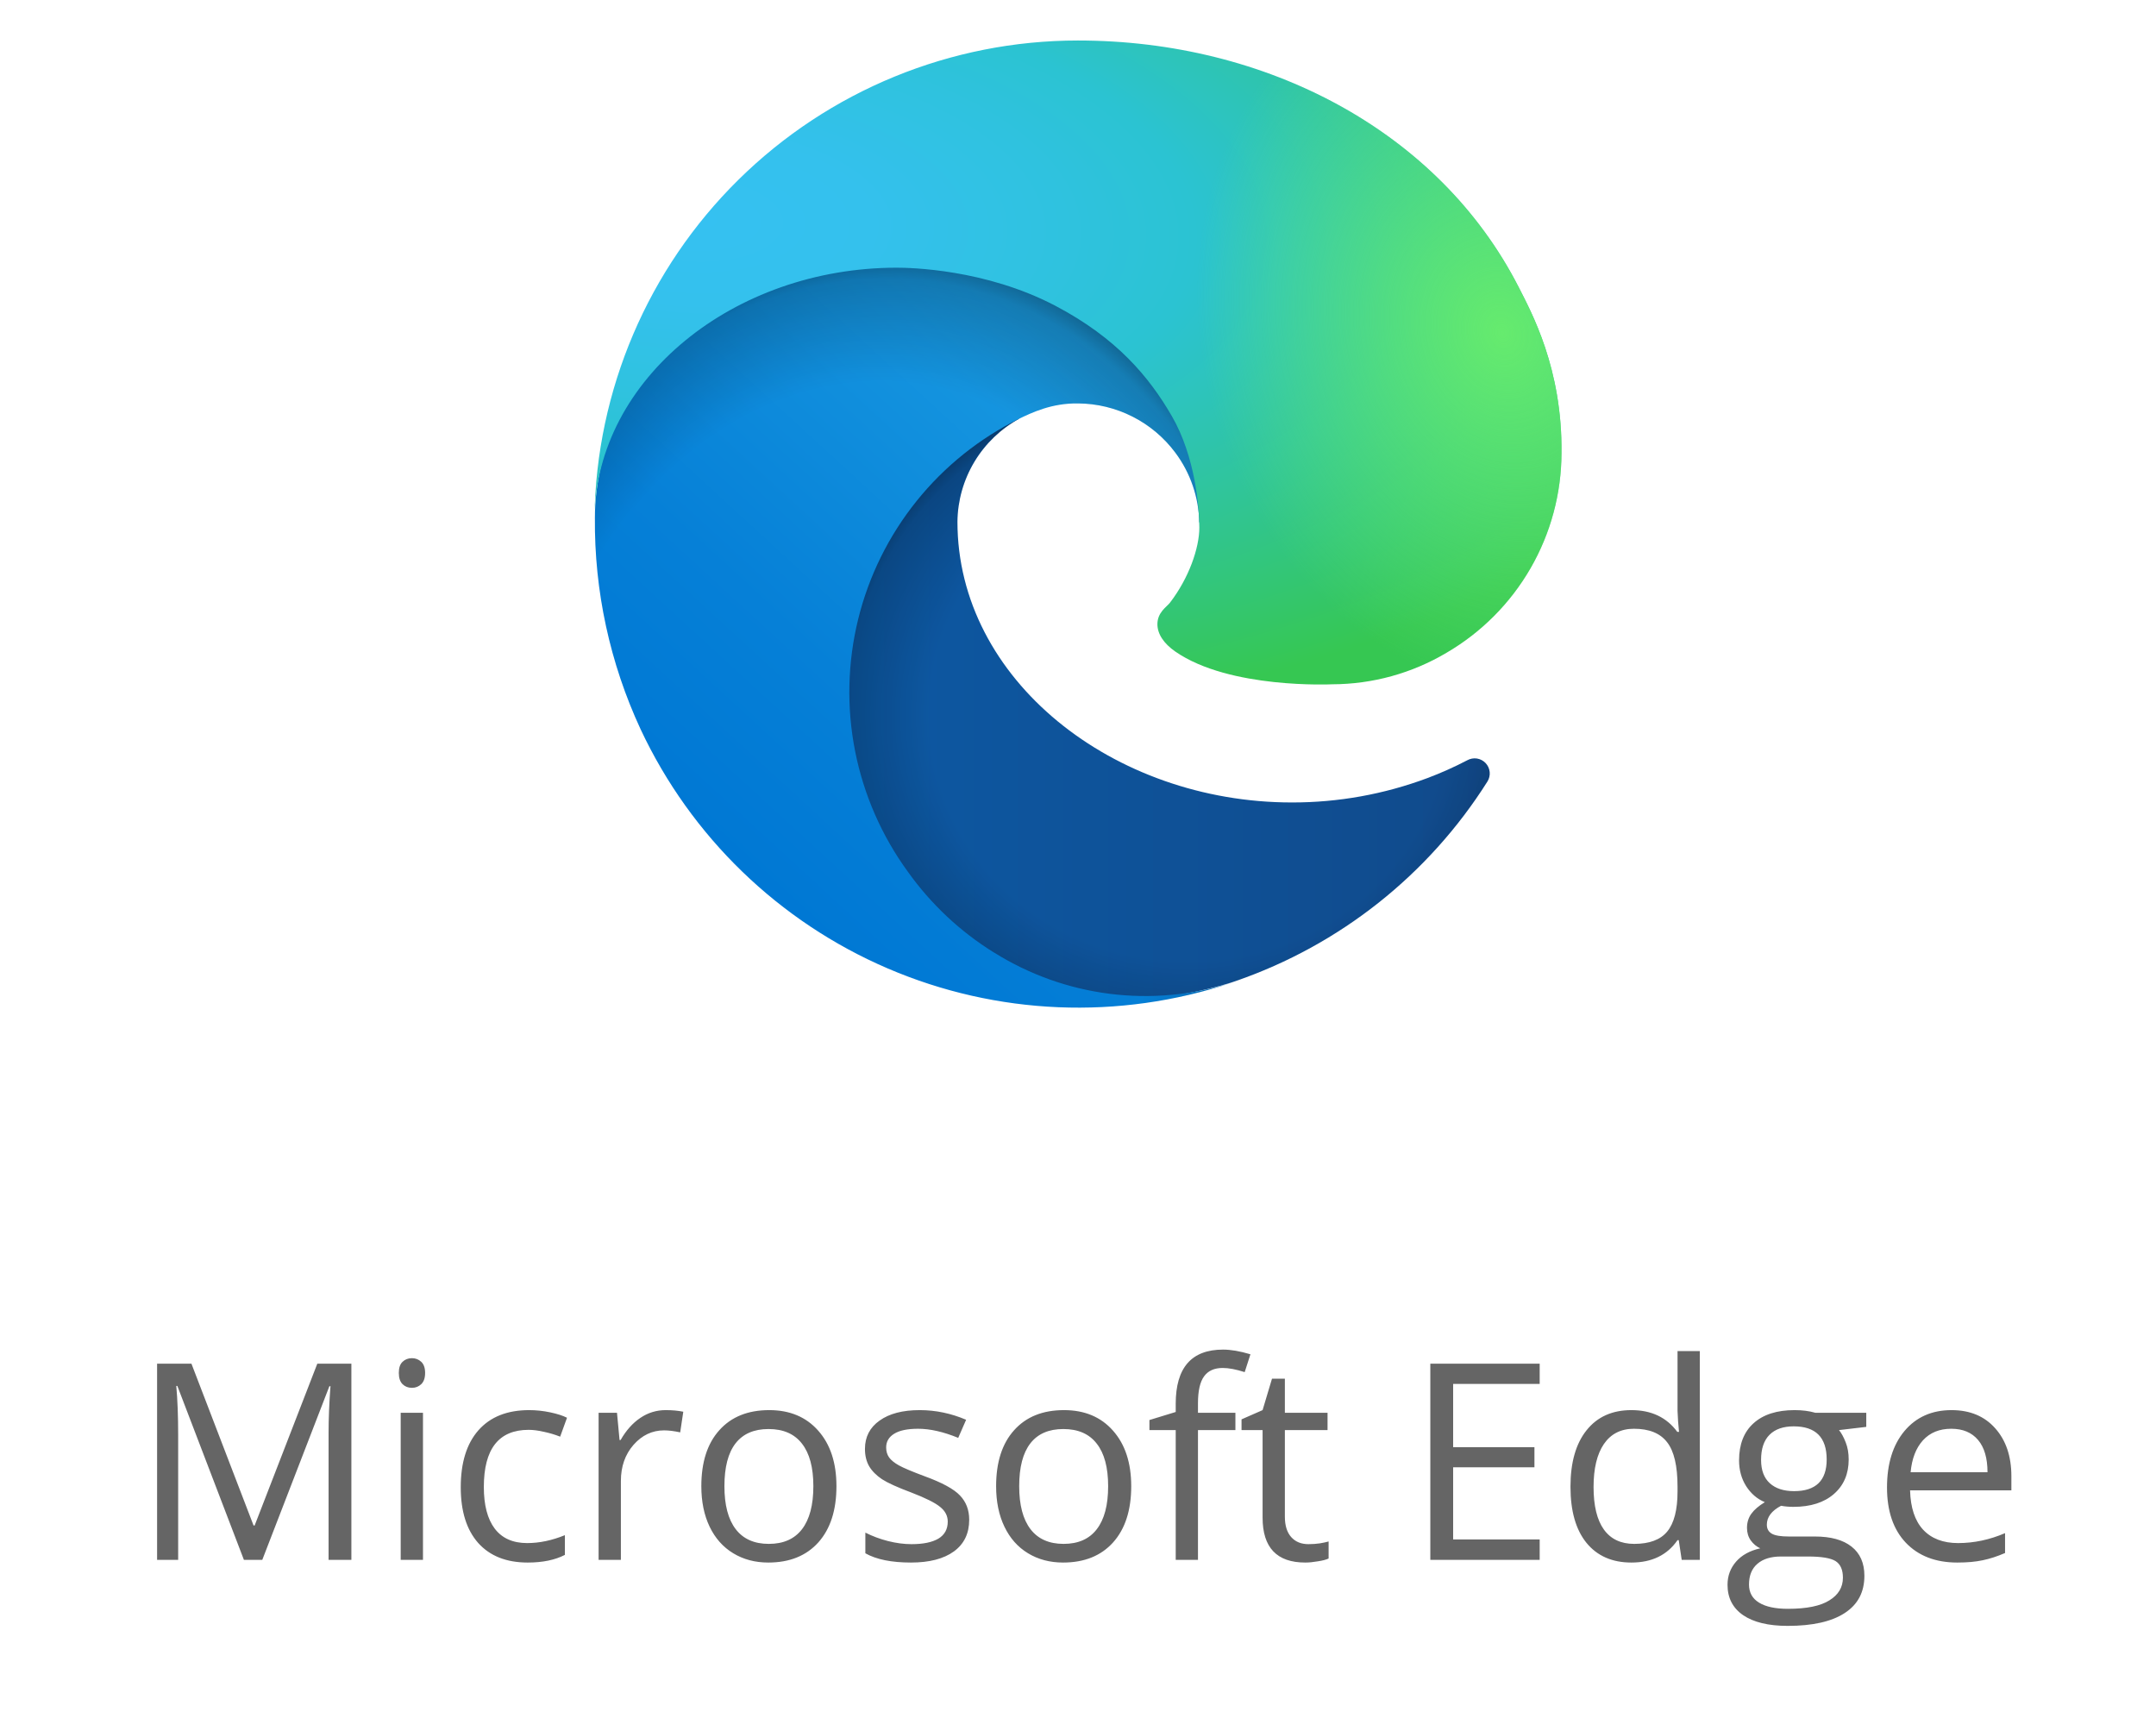 <svg width="102" height="81" viewBox="0 0 102 81" fill="none" xmlns="http://www.w3.org/2000/svg">
<path d="M69.417 35.965C68.807 36.284 68.178 36.565 67.534 36.807C65.482 37.574 63.309 37.965 61.118 37.961C52.662 37.961 45.296 32.144 45.296 24.68C45.307 23.679 45.585 22.699 46.101 21.841C46.617 20.983 47.353 20.278 48.232 19.8C40.584 20.121 38.618 28.091 38.618 32.761C38.618 45.963 50.786 47.302 53.407 47.302C54.821 47.302 56.953 46.891 58.232 46.487L58.466 46.408C63.39 44.706 67.587 41.378 70.368 36.973C70.453 36.839 70.491 36.68 70.476 36.522C70.461 36.364 70.393 36.215 70.284 36.099C70.175 35.984 70.031 35.908 69.874 35.883C69.717 35.859 69.556 35.888 69.417 35.965Z" fill="url(#paint0_linear)"/>
<path opacity="0.35" d="M69.417 35.965C68.807 36.284 68.178 36.565 67.534 36.807C65.482 37.574 63.309 37.965 61.118 37.961C52.662 37.961 45.296 32.144 45.296 24.68C45.307 23.679 45.585 22.699 46.101 21.841C46.617 20.983 47.353 20.278 48.232 19.8C40.584 20.121 38.618 28.091 38.618 32.761C38.618 45.963 50.786 47.302 53.407 47.302C54.821 47.302 56.953 46.891 58.232 46.487L58.466 46.408C63.39 44.706 67.587 41.378 70.368 36.973C70.453 36.839 70.491 36.68 70.476 36.522C70.461 36.364 70.393 36.215 70.284 36.099C70.175 35.984 70.031 35.908 69.874 35.883C69.717 35.859 69.556 35.888 69.417 35.965Z" fill="url(#paint1_radial)"/>
<path d="M47.019 45.057C45.425 44.068 44.044 42.772 42.955 41.244C41.715 39.544 40.861 37.594 40.454 35.529C40.047 33.465 40.097 31.336 40.6 29.293C41.102 27.25 42.046 25.341 43.365 23.701C44.683 22.061 46.344 20.73 48.232 19.8C48.79 19.537 49.742 19.062 51.009 19.085C51.902 19.091 52.781 19.305 53.577 19.708C54.374 20.111 55.066 20.693 55.6 21.408C56.322 22.372 56.719 23.539 56.736 24.743C56.736 24.705 61.107 10.518 42.441 10.518C34.596 10.518 28.145 17.963 28.145 24.494C28.113 27.949 28.853 31.368 30.308 34.501C32.688 39.578 36.848 43.603 42 45.814C47.151 48.025 52.935 48.267 58.254 46.494C56.392 47.081 54.424 47.257 52.487 47.011C50.55 46.764 48.69 46.1 47.035 45.064L47.019 45.057Z" fill="url(#paint2_linear)"/>
<path opacity="0.41" d="M47.019 45.057C45.425 44.068 44.044 42.772 42.955 41.244C41.715 39.544 40.861 37.594 40.454 35.529C40.047 33.465 40.097 31.336 40.6 29.293C41.102 27.25 42.046 25.341 43.365 23.701C44.683 22.061 46.344 20.73 48.232 19.8C48.79 19.537 49.742 19.062 51.009 19.085C51.902 19.091 52.781 19.305 53.577 19.708C54.374 20.111 55.066 20.693 55.6 21.408C56.322 22.372 56.719 23.539 56.736 24.743C56.736 24.705 61.107 10.518 42.441 10.518C34.596 10.518 28.145 17.963 28.145 24.494C28.113 27.949 28.853 31.368 30.308 34.501C32.688 39.578 36.848 43.603 42 45.814C47.151 48.025 52.935 48.267 58.254 46.494C56.392 47.081 54.424 47.257 52.487 47.011C50.55 46.764 48.69 46.1 47.035 45.064L47.019 45.057Z" fill="url(#paint3_radial)"/>
<path d="M55.346 28.517C55.202 28.704 54.757 28.963 54.757 29.528C54.757 29.995 55.06 30.443 55.6 30.82C58.17 32.607 63.014 32.371 63.027 32.371C64.931 32.367 66.799 31.852 68.436 30.879C70.088 29.915 71.458 28.535 72.412 26.878C73.366 25.22 73.87 23.342 73.874 21.43C73.92 17.425 72.444 14.762 71.847 13.583C68.061 6.176 59.887 1.916 50.999 1.916C44.987 1.915 39.218 4.281 34.937 8.501C30.657 12.721 28.209 18.457 28.125 24.467C28.211 17.938 34.701 12.664 42.421 12.664C43.046 12.664 46.613 12.725 49.926 14.464C52.846 15.997 54.376 17.848 55.439 19.684C56.544 21.59 56.74 23.999 56.74 24.959C56.74 25.919 56.251 27.341 55.346 28.517Z" fill="url(#paint4_radial)"/>
<path d="M55.346 28.517C55.202 28.704 54.757 28.963 54.757 29.528C54.757 29.995 55.06 30.443 55.6 30.82C58.17 32.607 63.014 32.371 63.027 32.371C64.931 32.367 66.799 31.852 68.436 30.879C70.088 29.915 71.458 28.535 72.412 26.878C73.366 25.22 73.87 23.342 73.874 21.43C73.92 17.425 72.444 14.762 71.847 13.583C68.061 6.176 59.887 1.916 50.999 1.916C44.987 1.915 39.218 4.281 34.937 8.501C30.657 12.721 28.209 18.457 28.125 24.467C28.211 17.938 34.701 12.664 42.421 12.664C43.046 12.664 46.613 12.725 49.926 14.464C52.846 15.997 54.376 17.848 55.439 19.684C56.544 21.59 56.74 23.999 56.74 24.959C56.74 25.919 56.251 27.341 55.346 28.517Z" fill="url(#paint5_radial)"/>
<path d="M11.539 73.79L8.391 65.564H8.34C8.399 66.216 8.429 66.99 8.429 67.887V73.79H7.432V64.51H9.057L11.996 72.165H12.047L15.012 64.51H16.624V73.79H15.545V67.811C15.545 67.126 15.574 66.381 15.634 65.577H15.583L12.409 73.79H11.539ZM20.011 73.79H18.957V66.834H20.011V73.79ZM18.868 64.948C18.868 64.707 18.927 64.531 19.046 64.421C19.164 64.307 19.312 64.25 19.49 64.25C19.659 64.25 19.805 64.307 19.928 64.421C20.051 64.536 20.112 64.711 20.112 64.948C20.112 65.185 20.051 65.363 19.928 65.481C19.805 65.596 19.659 65.653 19.49 65.653C19.312 65.653 19.164 65.596 19.046 65.481C18.927 65.363 18.868 65.185 18.868 64.948ZM24.965 73.918C23.958 73.918 23.177 73.609 22.623 72.991C22.073 72.369 21.798 71.491 21.798 70.356C21.798 69.193 22.077 68.293 22.636 67.659C23.198 67.024 23.998 66.707 25.035 66.707C25.369 66.707 25.704 66.743 26.038 66.814C26.372 66.886 26.635 66.971 26.825 67.068L26.501 67.963C26.269 67.87 26.015 67.794 25.74 67.735C25.465 67.671 25.221 67.64 25.01 67.64C23.596 67.64 22.89 68.541 22.89 70.344C22.89 71.199 23.061 71.855 23.404 72.311C23.751 72.769 24.263 72.997 24.94 72.997C25.52 72.997 26.114 72.872 26.724 72.623V73.556C26.258 73.797 25.672 73.918 24.965 73.918ZM31.494 66.707C31.803 66.707 32.08 66.732 32.326 66.783L32.18 67.76C31.892 67.697 31.638 67.665 31.418 67.665C30.855 67.665 30.373 67.894 29.971 68.351C29.573 68.808 29.374 69.377 29.374 70.058V73.79H28.32V66.834H29.19L29.311 68.122H29.361C29.619 67.669 29.93 67.32 30.294 67.075C30.658 66.829 31.058 66.707 31.494 66.707ZM39.572 70.306C39.572 71.44 39.286 72.326 38.715 72.965C38.144 73.6 37.354 73.918 36.347 73.918C35.725 73.918 35.173 73.772 34.691 73.48C34.208 73.188 33.836 72.769 33.573 72.223C33.311 71.677 33.18 71.038 33.18 70.306C33.18 69.171 33.463 68.289 34.03 67.659C34.597 67.024 35.385 66.707 36.392 66.707C37.365 66.707 38.137 67.03 38.709 67.678C39.284 68.325 39.572 69.201 39.572 70.306ZM34.272 70.306C34.272 71.194 34.449 71.871 34.805 72.337C35.16 72.802 35.683 73.035 36.373 73.035C37.062 73.035 37.585 72.805 37.941 72.343C38.3 71.878 38.48 71.199 38.48 70.306C38.48 69.421 38.3 68.751 37.941 68.293C37.585 67.832 37.058 67.602 36.36 67.602C35.67 67.602 35.15 67.828 34.798 68.281C34.447 68.734 34.272 69.409 34.272 70.306ZM45.853 71.893C45.853 72.54 45.612 73.039 45.13 73.391C44.647 73.742 43.97 73.918 43.098 73.918C42.176 73.918 41.456 73.772 40.94 73.48V72.502C41.274 72.671 41.632 72.805 42.013 72.902C42.398 72.999 42.768 73.048 43.124 73.048C43.674 73.048 44.097 72.961 44.393 72.788C44.689 72.61 44.838 72.341 44.838 71.981C44.838 71.711 44.719 71.48 44.482 71.29C44.249 71.095 43.792 70.866 43.111 70.604C42.464 70.363 42.002 70.153 41.727 69.976C41.456 69.794 41.253 69.588 41.118 69.36C40.987 69.131 40.921 68.858 40.921 68.541C40.921 67.974 41.152 67.528 41.613 67.202C42.074 66.872 42.707 66.707 43.511 66.707C44.26 66.707 44.992 66.859 45.707 67.164L45.333 68.02C44.634 67.733 44.002 67.589 43.435 67.589C42.935 67.589 42.559 67.667 42.305 67.824C42.051 67.98 41.924 68.196 41.924 68.471C41.924 68.657 41.971 68.816 42.064 68.947C42.161 69.079 42.315 69.203 42.527 69.322C42.739 69.44 43.145 69.612 43.746 69.836C44.571 70.136 45.127 70.439 45.415 70.744C45.707 71.048 45.853 71.431 45.853 71.893ZM53.518 70.306C53.518 71.44 53.233 72.326 52.661 72.965C52.09 73.6 51.301 73.918 50.294 73.918C49.672 73.918 49.119 73.772 48.637 73.48C48.154 73.188 47.782 72.769 47.52 72.223C47.257 71.677 47.126 71.038 47.126 70.306C47.126 69.171 47.41 68.289 47.977 67.659C48.544 67.024 49.331 66.707 50.338 66.707C51.311 66.707 52.084 67.03 52.655 67.678C53.23 68.325 53.518 69.201 53.518 70.306ZM48.218 70.306C48.218 71.194 48.396 71.871 48.751 72.337C49.107 72.802 49.629 73.035 50.319 73.035C51.009 73.035 51.532 72.805 51.887 72.343C52.247 71.878 52.426 71.199 52.426 70.306C52.426 69.421 52.247 68.751 51.887 68.293C51.532 67.832 51.005 67.602 50.306 67.602C49.617 67.602 49.096 67.828 48.745 68.281C48.394 68.734 48.218 69.409 48.218 70.306ZM58.447 67.652H56.676V73.79H55.623V67.652H54.379V67.176L55.623 66.795V66.408C55.623 64.699 56.37 63.844 57.864 63.844C58.232 63.844 58.663 63.918 59.158 64.066L58.886 64.91C58.479 64.779 58.132 64.713 57.844 64.713C57.447 64.713 57.153 64.847 56.962 65.113C56.772 65.376 56.676 65.799 56.676 66.383V66.834H58.447V67.652ZM61.904 73.048C62.09 73.048 62.27 73.035 62.444 73.01C62.617 72.98 62.755 72.951 62.856 72.921V73.727C62.742 73.782 62.573 73.826 62.349 73.86C62.128 73.898 61.929 73.918 61.752 73.918C60.406 73.918 59.733 73.209 59.733 71.791V67.652H58.737V67.144L59.733 66.707L60.178 65.221H60.787V66.834H62.806V67.652H60.787V71.747C60.787 72.165 60.886 72.487 61.085 72.711C61.284 72.936 61.557 73.048 61.904 73.048ZM72.842 73.79H67.668V64.51H72.842V65.469H68.748V68.459H72.594V69.411H68.748V72.826H72.842V73.79ZM79.421 72.857H79.364C78.878 73.564 78.15 73.918 77.181 73.918C76.271 73.918 75.562 73.606 75.054 72.984C74.551 72.362 74.299 71.478 74.299 70.331C74.299 69.184 74.553 68.293 75.061 67.659C75.568 67.024 76.275 66.707 77.181 66.707C78.124 66.707 78.848 67.049 79.352 67.735H79.434L79.39 67.233L79.364 66.745V63.914H80.418V73.79H79.561L79.421 72.857ZM77.314 73.035C78.033 73.035 78.554 72.841 78.876 72.451C79.201 72.058 79.364 71.425 79.364 70.553V70.331C79.364 69.345 79.199 68.643 78.869 68.224C78.543 67.8 78.021 67.589 77.301 67.589C76.683 67.589 76.21 67.83 75.879 68.312C75.554 68.791 75.391 69.468 75.391 70.344C75.391 71.232 75.554 71.903 75.879 72.356C76.205 72.809 76.683 73.035 77.314 73.035ZM88.293 66.834V67.5L87.004 67.652C87.123 67.8 87.228 67.995 87.321 68.236C87.415 68.473 87.461 68.742 87.461 69.043C87.461 69.724 87.228 70.268 86.763 70.674C86.297 71.08 85.658 71.283 84.846 71.283C84.638 71.283 84.444 71.266 84.262 71.232C83.813 71.469 83.589 71.768 83.589 72.127C83.589 72.318 83.667 72.46 83.824 72.553C83.98 72.642 84.249 72.686 84.63 72.686H85.861C86.615 72.686 87.192 72.845 87.594 73.162C88.001 73.48 88.204 73.941 88.204 74.546C88.204 75.316 87.895 75.902 87.277 76.304C86.659 76.71 85.758 76.914 84.573 76.914C83.663 76.914 82.96 76.744 82.465 76.406C81.975 76.067 81.729 75.589 81.729 74.971C81.729 74.548 81.865 74.182 82.135 73.873C82.406 73.564 82.787 73.355 83.278 73.245C83.1 73.164 82.95 73.039 82.827 72.87C82.709 72.701 82.65 72.504 82.65 72.28C82.65 72.026 82.717 71.804 82.853 71.613C82.988 71.423 83.202 71.239 83.494 71.061C83.134 70.913 82.84 70.661 82.611 70.306C82.387 69.95 82.275 69.544 82.275 69.087C82.275 68.325 82.504 67.739 82.96 67.329C83.418 66.914 84.065 66.707 84.903 66.707C85.267 66.707 85.595 66.749 85.887 66.834H88.293ZM82.745 74.959C82.745 75.335 82.903 75.621 83.221 75.815C83.538 76.01 83.993 76.107 84.585 76.107C85.47 76.107 86.124 75.974 86.547 75.707C86.974 75.445 87.188 75.088 87.188 74.635C87.188 74.258 87.072 73.996 86.839 73.848C86.606 73.704 86.168 73.632 85.525 73.632H84.262C83.784 73.632 83.411 73.746 83.145 73.975C82.878 74.203 82.745 74.531 82.745 74.959ZM83.316 69.061C83.316 69.548 83.454 69.916 83.729 70.166C84.004 70.416 84.387 70.54 84.877 70.54C85.906 70.54 86.42 70.041 86.42 69.043C86.42 67.997 85.9 67.475 84.859 67.475C84.363 67.475 83.983 67.608 83.716 67.874C83.449 68.141 83.316 68.537 83.316 69.061ZM92.6 73.918C91.571 73.918 90.759 73.604 90.162 72.978C89.57 72.352 89.274 71.482 89.274 70.369C89.274 69.248 89.549 68.357 90.099 67.697C90.653 67.037 91.396 66.707 92.327 66.707C93.198 66.707 93.888 66.994 94.396 67.57C94.904 68.141 95.158 68.897 95.158 69.836V70.502H90.365C90.386 71.319 90.592 71.939 90.981 72.362C91.375 72.785 91.927 72.997 92.638 72.997C93.387 72.997 94.127 72.841 94.859 72.527V73.467C94.487 73.628 94.134 73.742 93.799 73.81C93.469 73.882 93.07 73.918 92.6 73.918ZM92.314 67.589C91.755 67.589 91.309 67.771 90.975 68.135C90.645 68.499 90.45 69.002 90.391 69.645H94.028C94.028 68.981 93.88 68.473 93.584 68.122C93.287 67.767 92.864 67.589 92.314 67.589Z" fill="#656565"/>
<defs>
<linearGradient id="paint0_linear" x1="38.618" y1="33.554" x2="70.487" y2="33.554" gradientUnits="userSpaceOnUse">
<stop stop-color="#0C59A4"/>
<stop offset="1" stop-color="#114A8B"/>
</linearGradient>
<radialGradient id="paint1_radial" cx="0" cy="0" r="1" gradientUnits="userSpaceOnUse" gradientTransform="translate(56.22 33.805) scale(17.044 16.192)">
<stop offset="0.72" stop-opacity="0"/>
<stop offset="0.95" stop-opacity="0.53"/>
<stop offset="1"/>
</radialGradient>
<linearGradient id="paint2_linear" x1="55.419" y1="19.73" x2="35.514" y2="41.412" gradientUnits="userSpaceOnUse">
<stop stop-color="#1B9DE2"/>
<stop offset="0.16" stop-color="#1595DF"/>
<stop offset="0.67" stop-color="#0680D7"/>
<stop offset="1" stop-color="#0078D4"/>
</linearGradient>
<radialGradient id="paint3_radial" cx="0" cy="0" r="1" gradientUnits="userSpaceOnUse" gradientTransform="translate(40.74 37.478) rotate(-81.384) scale(25.63 20.707)">
<stop offset="0.76" stop-opacity="0"/>
<stop offset="0.95" stop-opacity="0.5"/>
<stop offset="1"/>
</radialGradient>
<radialGradient id="paint4_radial" cx="0" cy="0" r="1" gradientUnits="userSpaceOnUse" gradientTransform="translate(32.747 10.382) rotate(92.291) scale(36.203 77.105)">
<stop stop-color="#35C1F1"/>
<stop offset="0.11" stop-color="#34C1ED"/>
<stop offset="0.23" stop-color="#2FC2DF"/>
<stop offset="0.31" stop-color="#2BC3D2"/>
<stop offset="0.67" stop-color="#36C752"/>
</radialGradient>
<radialGradient id="paint5_radial" cx="0" cy="0" r="1" gradientUnits="userSpaceOnUse" gradientTransform="translate(71.026 15.748) rotate(73.74) scale(17.395 14.145)">
<stop stop-color="#66EB6E"/>
<stop offset="1" stop-color="#66EB6E" stop-opacity="0"/>
</radialGradient>
</defs>
</svg>
